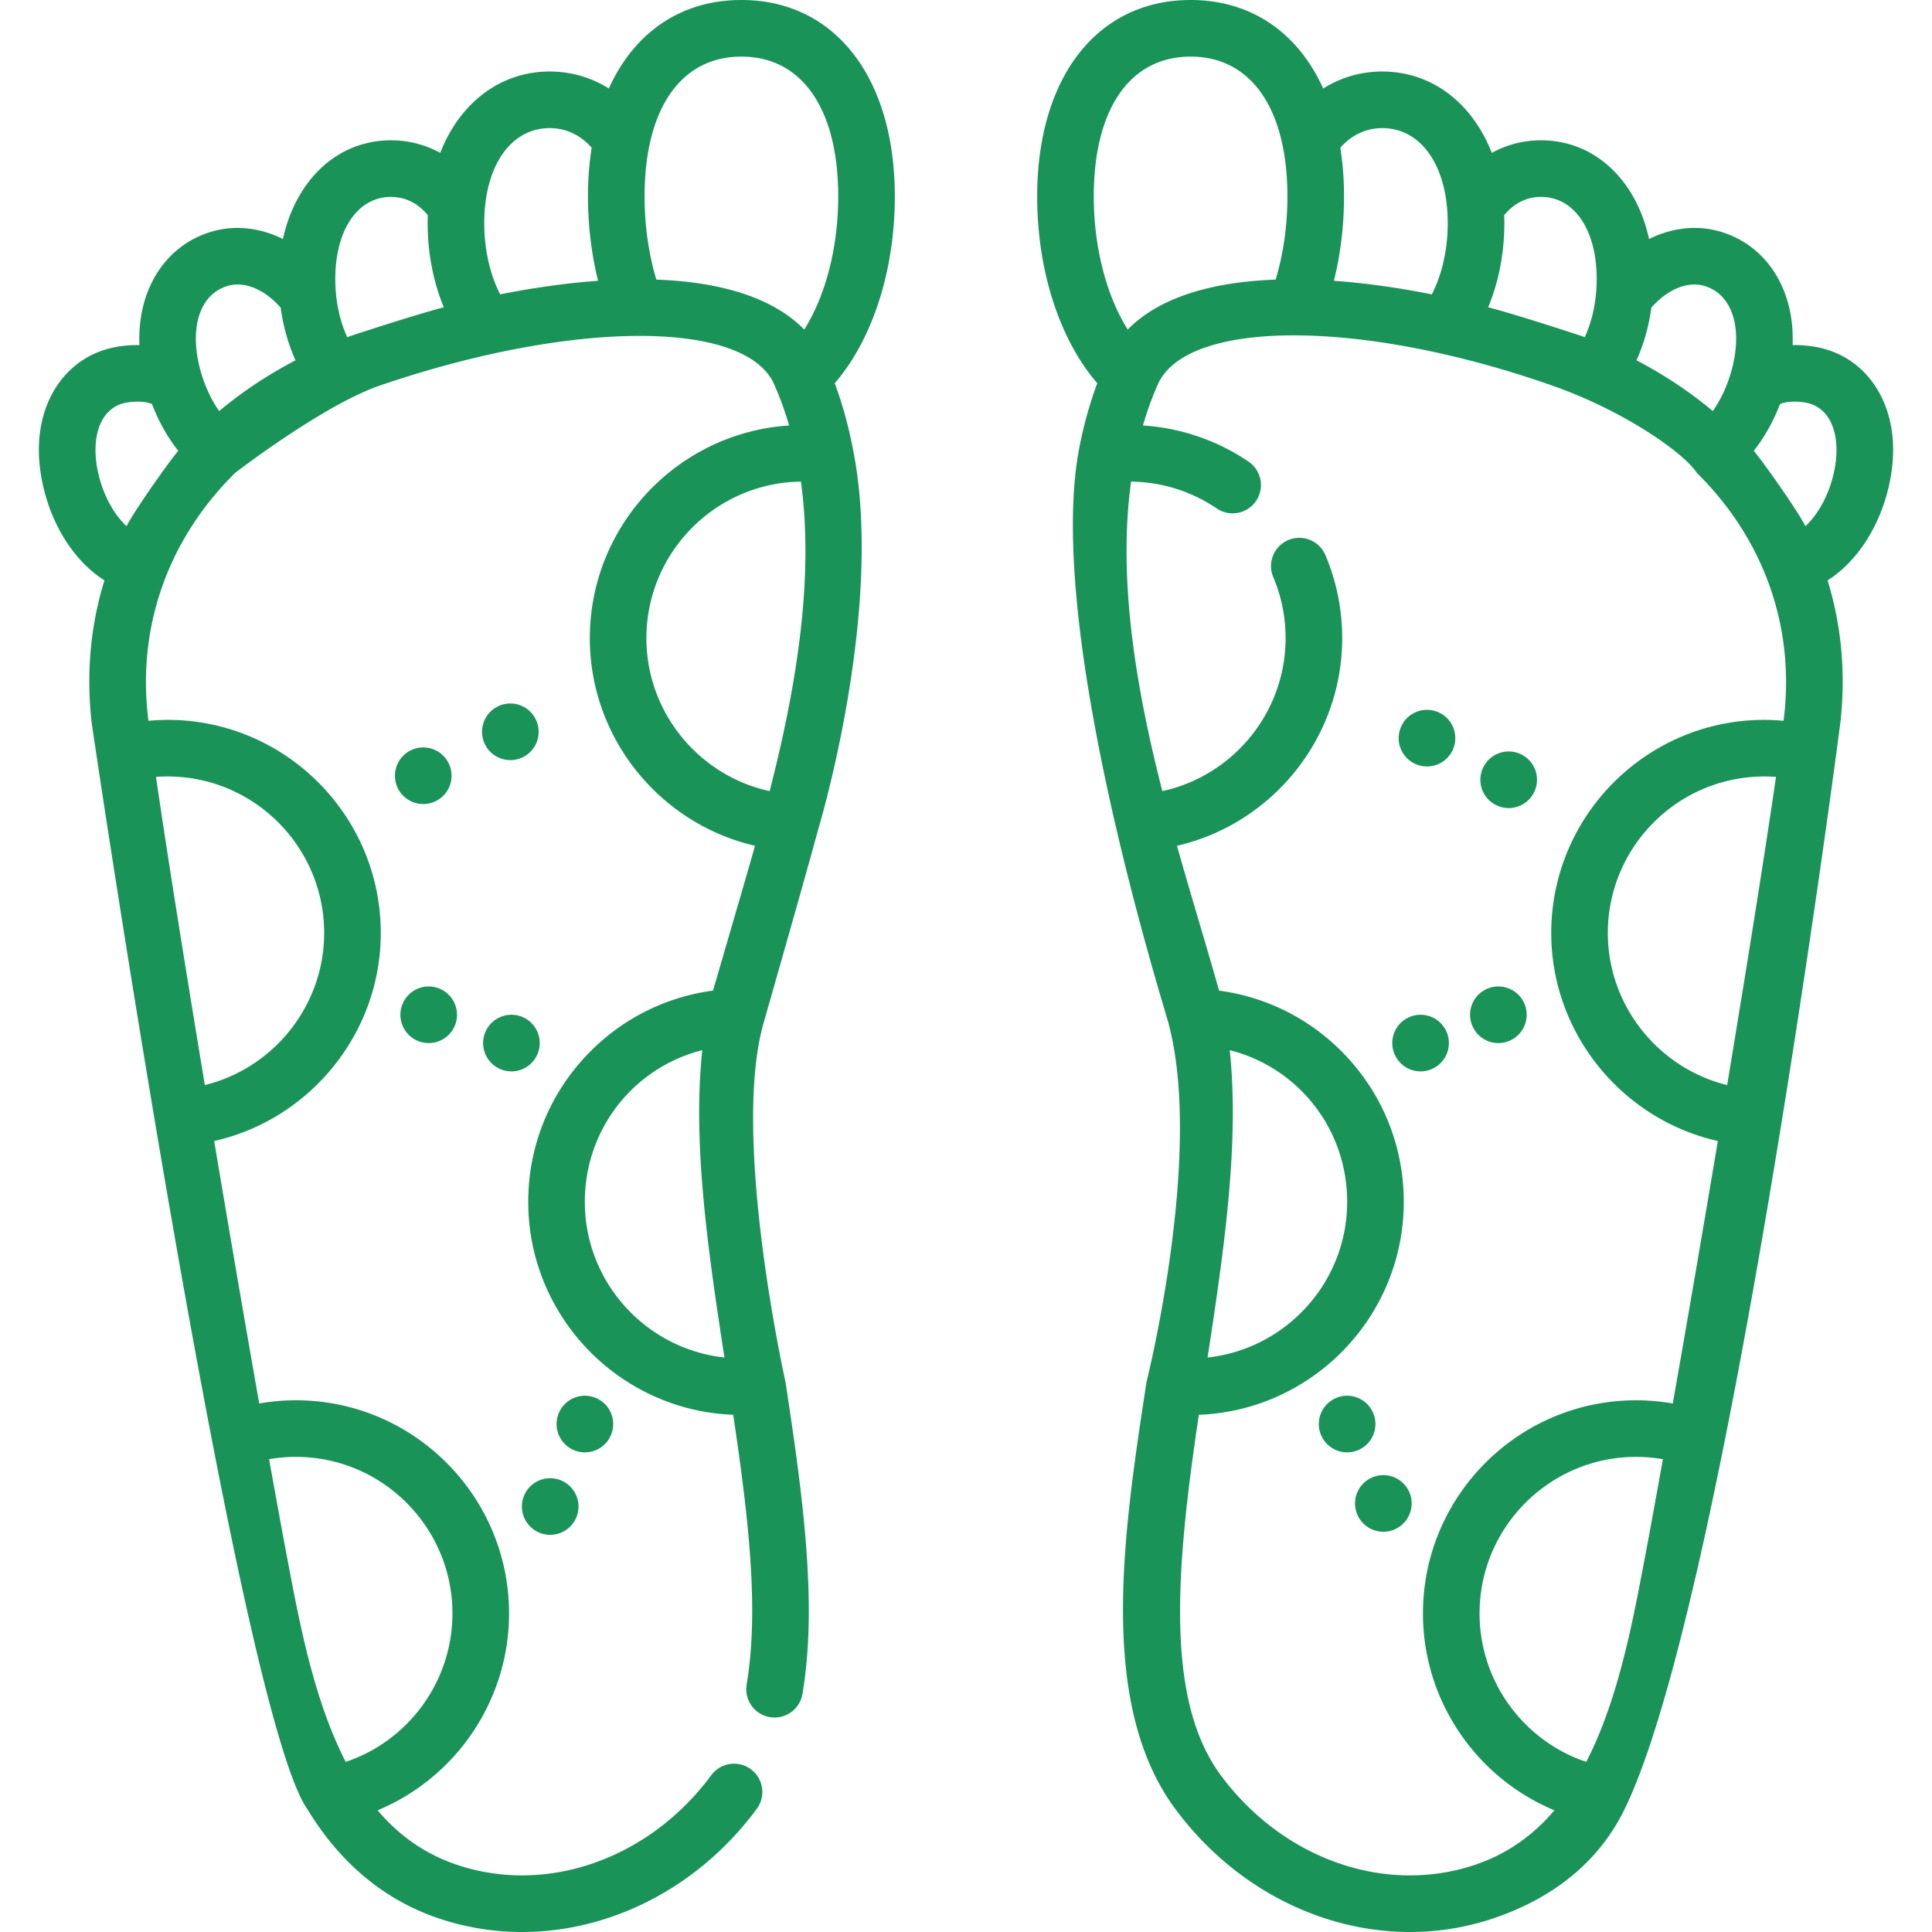 <svg xmlns="http://www.w3.org/2000/svg" version="1.1" xmlns:xlink="http://www.w3.org/1999/xlink" width="61" height="61" x="0" y="0" viewBox="0 0 511.968 511.968" style="enable-background:new 0 0 512 512" xml:space="preserve" class=""><g><path d="M131.719 282.868a7.486 7.486 0 0 0 10.267-2.659 7.486 7.486 0 0 0-2.659-10.267c-3.568-2.099-8.158-.907-10.267 2.658-2.098 3.569-.908 8.17 2.659 10.268zM162.15 379.595a7.488 7.488 0 0 0-4.934-9.389c-3.953-1.239-8.16.972-9.388 4.934-1.229 3.953.981 8.15 4.934 9.389 3.953 1.227 8.16-.982 9.388-4.934zM152.959 401.45a7.488 7.488 0 0 0-4.934-9.389c-3.953-1.239-8.16.972-9.388 4.934-1.229 3.953.981 8.149 4.934 9.389 3.953 1.227 8.16-.982 9.388-4.934zM138.546 200.654a7.463 7.463 0 0 0 2.249-1.686 7.488 7.488 0 0 0 1.172-8.353c-1.82-3.722-6.318-5.254-10.039-3.42-3.714 1.828-5.241 6.318-3.421 10.039 1.828 3.714 6.326 5.248 10.039 3.42zM115.466 212.297a7.45 7.45 0 0 0 2.249-1.686 7.488 7.488 0 0 0 1.172-8.353c-1.82-3.722-6.318-5.254-10.039-3.42-3.714 1.828-5.241 6.318-3.421 10.039a7.504 7.504 0 0 0 10.039 3.42zM116.909 275.639a7.488 7.488 0 0 0 3.421-10.04c-1.82-3.722-6.318-5.254-10.039-3.42-3.714 1.828-5.241 6.318-3.421 10.039 1.828 3.714 6.326 5.248 10.039 3.421z" fill="#1a9358" opacity="1" data-original="#000000" class=""></path><path d="M196.467 0c-16.084 0-28.457 8.674-35.134 23.455-4.654-2.939-9.991-4.502-15.655-4.502-13.23 0-23.891 8.424-29.025 21.561-3.952-2.18-8.379-3.333-13.048-3.333-14.214 0-25.207 10.517-28.629 26.147-5.854-2.885-12.21-3.722-18.189-2.14-7.708 2.039-13.789 7.316-17.123 14.86-2.035 4.605-2.944 9.818-2.72 15.397-2.71-.046-5.292.264-7.363.742-7.208 1.662-13.003 6.371-16.315 13.26-3.193 6.642-3.82 14.757-1.811 23.468 2.498 10.838 8.495 19.984 16.218 24.882-3.675 11.903-4.852 24.554-3.401 37.546.267 2.395 38.873 262.36 57.233 288.164l.003.005c8.771 14.406 20.573 24.149 35.078 28.957a69.013 69.013 0 0 0 21.753 3.499c23.485 0 46.776-11.768 62.21-32.644a7.5 7.5 0 0 0-12.062-8.917c-16.372 22.144-43.375 31.715-67.18 23.824-8.32-2.758-15.331-7.541-21.244-14.512 20.702-8.602 34.834-29.045 34.834-52.166 0-31.148-25.341-56.489-56.489-56.489-3.268 0-6.514.29-9.716.85a8573.235 8573.235 0 0 1-11.934-69.554c25.318-5.683 44.146-28.486 44.146-55.113 0-31.148-25.341-56.489-56.489-56.489a56.45 56.45 0 0 0-5.081.255c-.055-.468-.108-.919-.154-1.334-2.744-24.583 5.893-47.339 23.137-64.367.343-.277 23.512-18.078 38.396-23.164 50.905-17.393 96.782-17.525 104.438-.298 1.529 3.438 2.846 7.087 3.957 10.902-29.437 1.904-52.808 26.445-52.808 56.356 0 26.582 18.617 49.211 43.773 55.02-1.993 7.117-11.012 37.939-11.128 38.379-12.507 1.66-24.047 7.427-32.965 16.589-10.317 10.6-16 24.585-16 39.381 0 30.419 24.171 55.285 54.313 56.434 4.096 27.419 6.885 51.756 3.562 71.476a7.5 7.5 0 0 0 7.404 8.747 7.502 7.502 0 0 0 7.387-6.255c3.954-23.467.297-51.357-4.511-82.743 0 0-14.486-64.821-5.77-95.129 0-.001 11.68-40.843 14.415-51.094 0-.001 17.762-58.403 9.26-100.83l-.001-.005c-1.171-6.133-2.794-12.002-4.835-17.526 9.999-11.579 15.919-29.847 15.919-49.488C237.123 20.437 221.164 0 196.467 0zm-50.789 33.953c4.3 0 8.117 1.806 11.112 5.194-.639 4.059-.98 8.367-.98 12.917 0 7.678.923 15.264 2.673 22.346-8.311.592-17.044 1.825-25.942 3.593-2.726-5.339-4.216-11.941-4.216-18.866.001-15.063 6.974-25.184 17.353-25.184zM60.622 75.689c4.356-1.15 9.575 1.082 13.749 5.831.677 4.96 2.011 9.699 3.938 13.961-7.343 3.838-14.122 8.336-20.223 13.451-2.204-3.146-3.964-6.967-5.057-11.1-2.976-11.255.075-20.153 7.593-22.143zm17.783 310.375c22.877 0 41.489 18.612 41.489 41.489 0 17.972-11.614 33.75-28.276 39.336-6.891-13.376-10.721-29.561-13.572-43.948-1.645-8.296-3.956-20.744-6.735-36.266a41.425 41.425 0 0 1 7.094-.611zM44.412 205.758c22.877 0 41.489 18.612 41.489 41.489 0 19.274-13.432 35.821-31.618 40.288-5.728-34.535-10.307-63.43-12.944-81.662a41.54 41.54 0 0 1 3.073-.115zm-10.879-66.327c-3.372-3.137-6.156-8.215-7.463-13.885-1.217-5.281-.964-10.11.713-13.599 1.316-2.738 3.449-4.517 6.167-5.144 2.079-.478 5.261-.553 6.99.151.11.045.222.077.332.116 1.763 4.606 4.126 8.806 6.965 12.406-2.107 2.372-11.486 15.619-13.704 19.955zm58.478-50.086c-2.039-4.46-3.158-9.8-3.158-15.402 0-13.017 5.929-21.762 14.751-21.762 3.804 0 7.173 1.676 9.761 4.836-.025.7-.039 1.406-.039 2.119 0 7.888 1.497 15.581 4.284 22.289-7.282 1.885-24.327 7.441-25.599 7.92zm79.287 79.764c0-22.695 18.317-41.193 40.944-41.485 3.755 27.336-1.989 57.329-8.283 82.019-18.737-4.068-32.661-20.827-32.661-40.534zm-16.321 149.369c0-19.435 13.09-35.628 31.124-40.19-2.639 24.642 1.553 53.356 5.87 81.437-20.77-2.249-36.994-19.889-36.994-41.247zM213.12 87.33c-8.393-8.588-22.366-12.625-39.186-13.236-2.046-6.785-3.124-14.328-3.124-22.029 0-23.208 9.591-37.064 25.656-37.064s25.656 13.855 25.656 37.064c.001 13.478-3.354 26.315-9.002 35.265zM380.25 282.868c3.567-2.099 4.757-6.699 2.659-10.267-2.109-3.565-6.699-4.757-10.267-2.658a7.486 7.486 0 0 0-2.659 10.267 7.487 7.487 0 0 0 7.622 3.611 7.485 7.485 0 0 0 2.645-.953zM400.866 275.366c3.567-2.099 4.757-6.699 2.659-10.267-2.109-3.565-6.699-4.757-10.267-2.658a7.486 7.486 0 0 0-2.659 10.267 7.478 7.478 0 0 0 10.267 2.658zM364.14 375.14c-1.228-3.962-5.435-6.173-9.388-4.934a7.487 7.487 0 0 0-4.934 9.389c1.228 3.952 5.436 6.162 9.388 4.934 3.953-1.24 6.163-5.436 4.934-9.389zM373.74 396.178c-1.228-3.962-5.435-6.173-9.388-4.934a7.487 7.487 0 0 0-4.934 9.389c1.228 3.952 5.435 6.162 9.388 4.934 3.953-1.24 6.163-5.436 4.934-9.389zM374.838 202.336c3.714 1.828 8.211.293 10.039-3.42 1.82-3.721.294-8.211-3.421-10.039-3.72-1.834-8.219-.301-10.039 3.42a7.485 7.485 0 0 0 3.421 10.039zM396.489 213.365c3.714 1.828 8.211.294 10.039-3.42 1.82-3.721.294-8.211-3.421-10.039-3.72-1.834-8.219-.301-10.039 3.42a7.485 7.485 0 0 0 3.421 10.039z" fill="#1a9358" opacity="1" data-original="#000000" class=""></path><path d="M498.704 105.447c-3.311-6.889-9.107-11.598-16.315-13.26-2.071-.478-4.653-.789-7.363-.742.224-5.58-.685-10.792-2.72-15.397-3.334-7.543-9.415-12.821-17.123-14.86-5.976-1.581-12.333-.744-18.188 2.141-3.422-15.631-14.415-26.148-28.629-26.148-4.67 0-9.098 1.154-13.049 3.333-5.134-13.138-15.795-21.561-29.025-21.561-5.664 0-11.001 1.563-15.655 4.503C343.959 8.674 331.586 0 315.502 0c-24.697 0-40.656 20.437-40.656 52.064 0 19.641 5.921 37.909 15.919 49.488a108.664 108.664 0 0 0-4.835 17.527c-8.799 46.704 20.901 142.269 23.674 151.921l.001.007c9.401 34.852-5.771 95.129-5.771 95.129-6.121 39.964-13.058 85.26 7.588 113.189 15.434 20.877 38.722 32.644 62.209 32.644 7.309 0 14.638-1.14 21.754-3.499 14.503-4.808 27.657-13.81 35.078-28.956 26.972-55.053 56.971-285.801 57.235-288.169 1.45-12.992.273-25.644-3.402-37.546 7.723-4.899 13.72-14.045 16.218-24.881 2.009-8.714 1.383-16.829-1.81-23.471zm-47.357-29.758c7.518 1.989 10.569 10.888 7.592 22.144-1.093 4.132-2.852 7.953-5.056 11.099-6.102-5.115-12.88-9.613-20.223-13.451 1.927-4.262 3.261-9.002 3.938-13.961 4.175-4.75 9.396-6.98 13.749-5.831zm-42.982-23.508c8.822 0 14.75 8.746 14.75 21.762 0 5.601-1.119 10.941-3.158 15.401-1.271-.48-18.317-6.035-25.599-7.919 2.787-6.707 4.284-14.4 4.284-22.289 0-.712-.014-1.418-.039-2.118 2.587-3.16 5.956-4.837 9.762-4.837zm-42.074-18.228c10.379 0 17.352 10.121 17.352 25.184 0 6.927-1.49 13.528-4.216 18.866-8.898-1.768-17.631-3.001-25.942-3.593 1.75-7.081 2.674-14.667 2.674-22.346 0-4.549-.341-8.858-.979-12.917 2.996-3.388 6.813-5.194 11.111-5.194zM315.502 15c16.066 0 25.656 13.855 25.656 37.064 0 7.703-1.078 15.246-3.123 22.029-16.82.611-30.794 4.648-39.187 13.236-5.647-8.95-9.003-21.787-9.003-35.266C289.846 28.855 299.436 15 315.502 15zm10.366 263.288c18.033 4.562 31.123 20.755 31.123 40.19 0 21.358-16.224 38.999-36.994 41.247 4.317-28.081 8.509-56.795 5.871-81.437zm64.797 215.943c-23.814 7.898-50.811-1.681-67.18-23.824-14.871-20.116-11.823-54.983-5.804-95.496 30.141-1.151 54.31-26.017 54.31-56.434 0-14.795-5.682-28.781-15.999-39.381-8.918-9.162-20.458-14.929-32.965-16.589a91.697 91.697 0 0 0-.353-1.306c-1.45-5.158-3.064-10.611-4.771-16.385-1.981-6.697-4.011-13.568-6.004-20.688 25.156-5.808 43.773-28.437 43.773-55.02 0-7.632-1.498-15.039-4.452-22.014a7.5 7.5 0 0 0-13.813 5.85 41.228 41.228 0 0 1 3.265 16.165c0 19.707-13.924 36.465-32.66 40.534-6.295-24.689-12.039-54.682-8.284-82.019 8.121.104 15.94 2.546 22.647 7.078a7.5 7.5 0 1 0 8.396-12.429 56.135 56.135 0 0 0-27.905-9.526c1.111-3.812 2.428-7.459 3.955-10.896 7.656-17.226 53.668-17.492 104.438.298 19.356 6.783 35.052 17.971 38.393 23.162 17.245 17.027 25.884 39.785 23.139 64.368-.046.416-.099.867-.154 1.334a56.427 56.427 0 0 0-5.08-.255c-31.148 0-56.489 25.341-56.489 56.489 0 26.626 18.828 49.43 44.147 55.113a8601.82 8601.82 0 0 1-11.935 69.554 56.363 56.363 0 0 0-9.716-.85c-31.148 0-56.489 25.341-56.489 56.489 0 23.121 14.132 43.564 34.834 52.166-5.915 6.972-12.926 11.755-21.244 14.512zm67.02-206.696c-18.187-4.467-31.618-21.014-31.618-40.288 0-22.877 18.612-41.489 41.489-41.489 1.023 0 2.049.039 3.073.115-2.636 18.231-7.214 47.121-12.944 81.662zm-23.761 135.406c-2.853 14.387-6.682 30.571-13.572 43.948-16.662-5.586-28.277-21.364-28.277-39.336 0-22.877 18.612-41.489 41.489-41.489 2.386 0 4.757.205 7.096.611-2.773 15.483-5.085 27.931-6.736 36.266zm51.974-297.395c-1.306 5.669-4.091 10.747-7.463 13.885-2.218-4.337-11.597-17.583-13.704-19.954 2.84-3.601 5.203-7.801 6.966-12.407.111-.039.222-.071.332-.116 1.729-.705 4.911-.63 6.99-.151 2.718.627 4.85 2.405 6.166 5.144 1.678 3.489 1.931 8.318.713 13.599z" fill="#1a9358" opacity="1" data-original="#000000" class=""></path></g></svg>